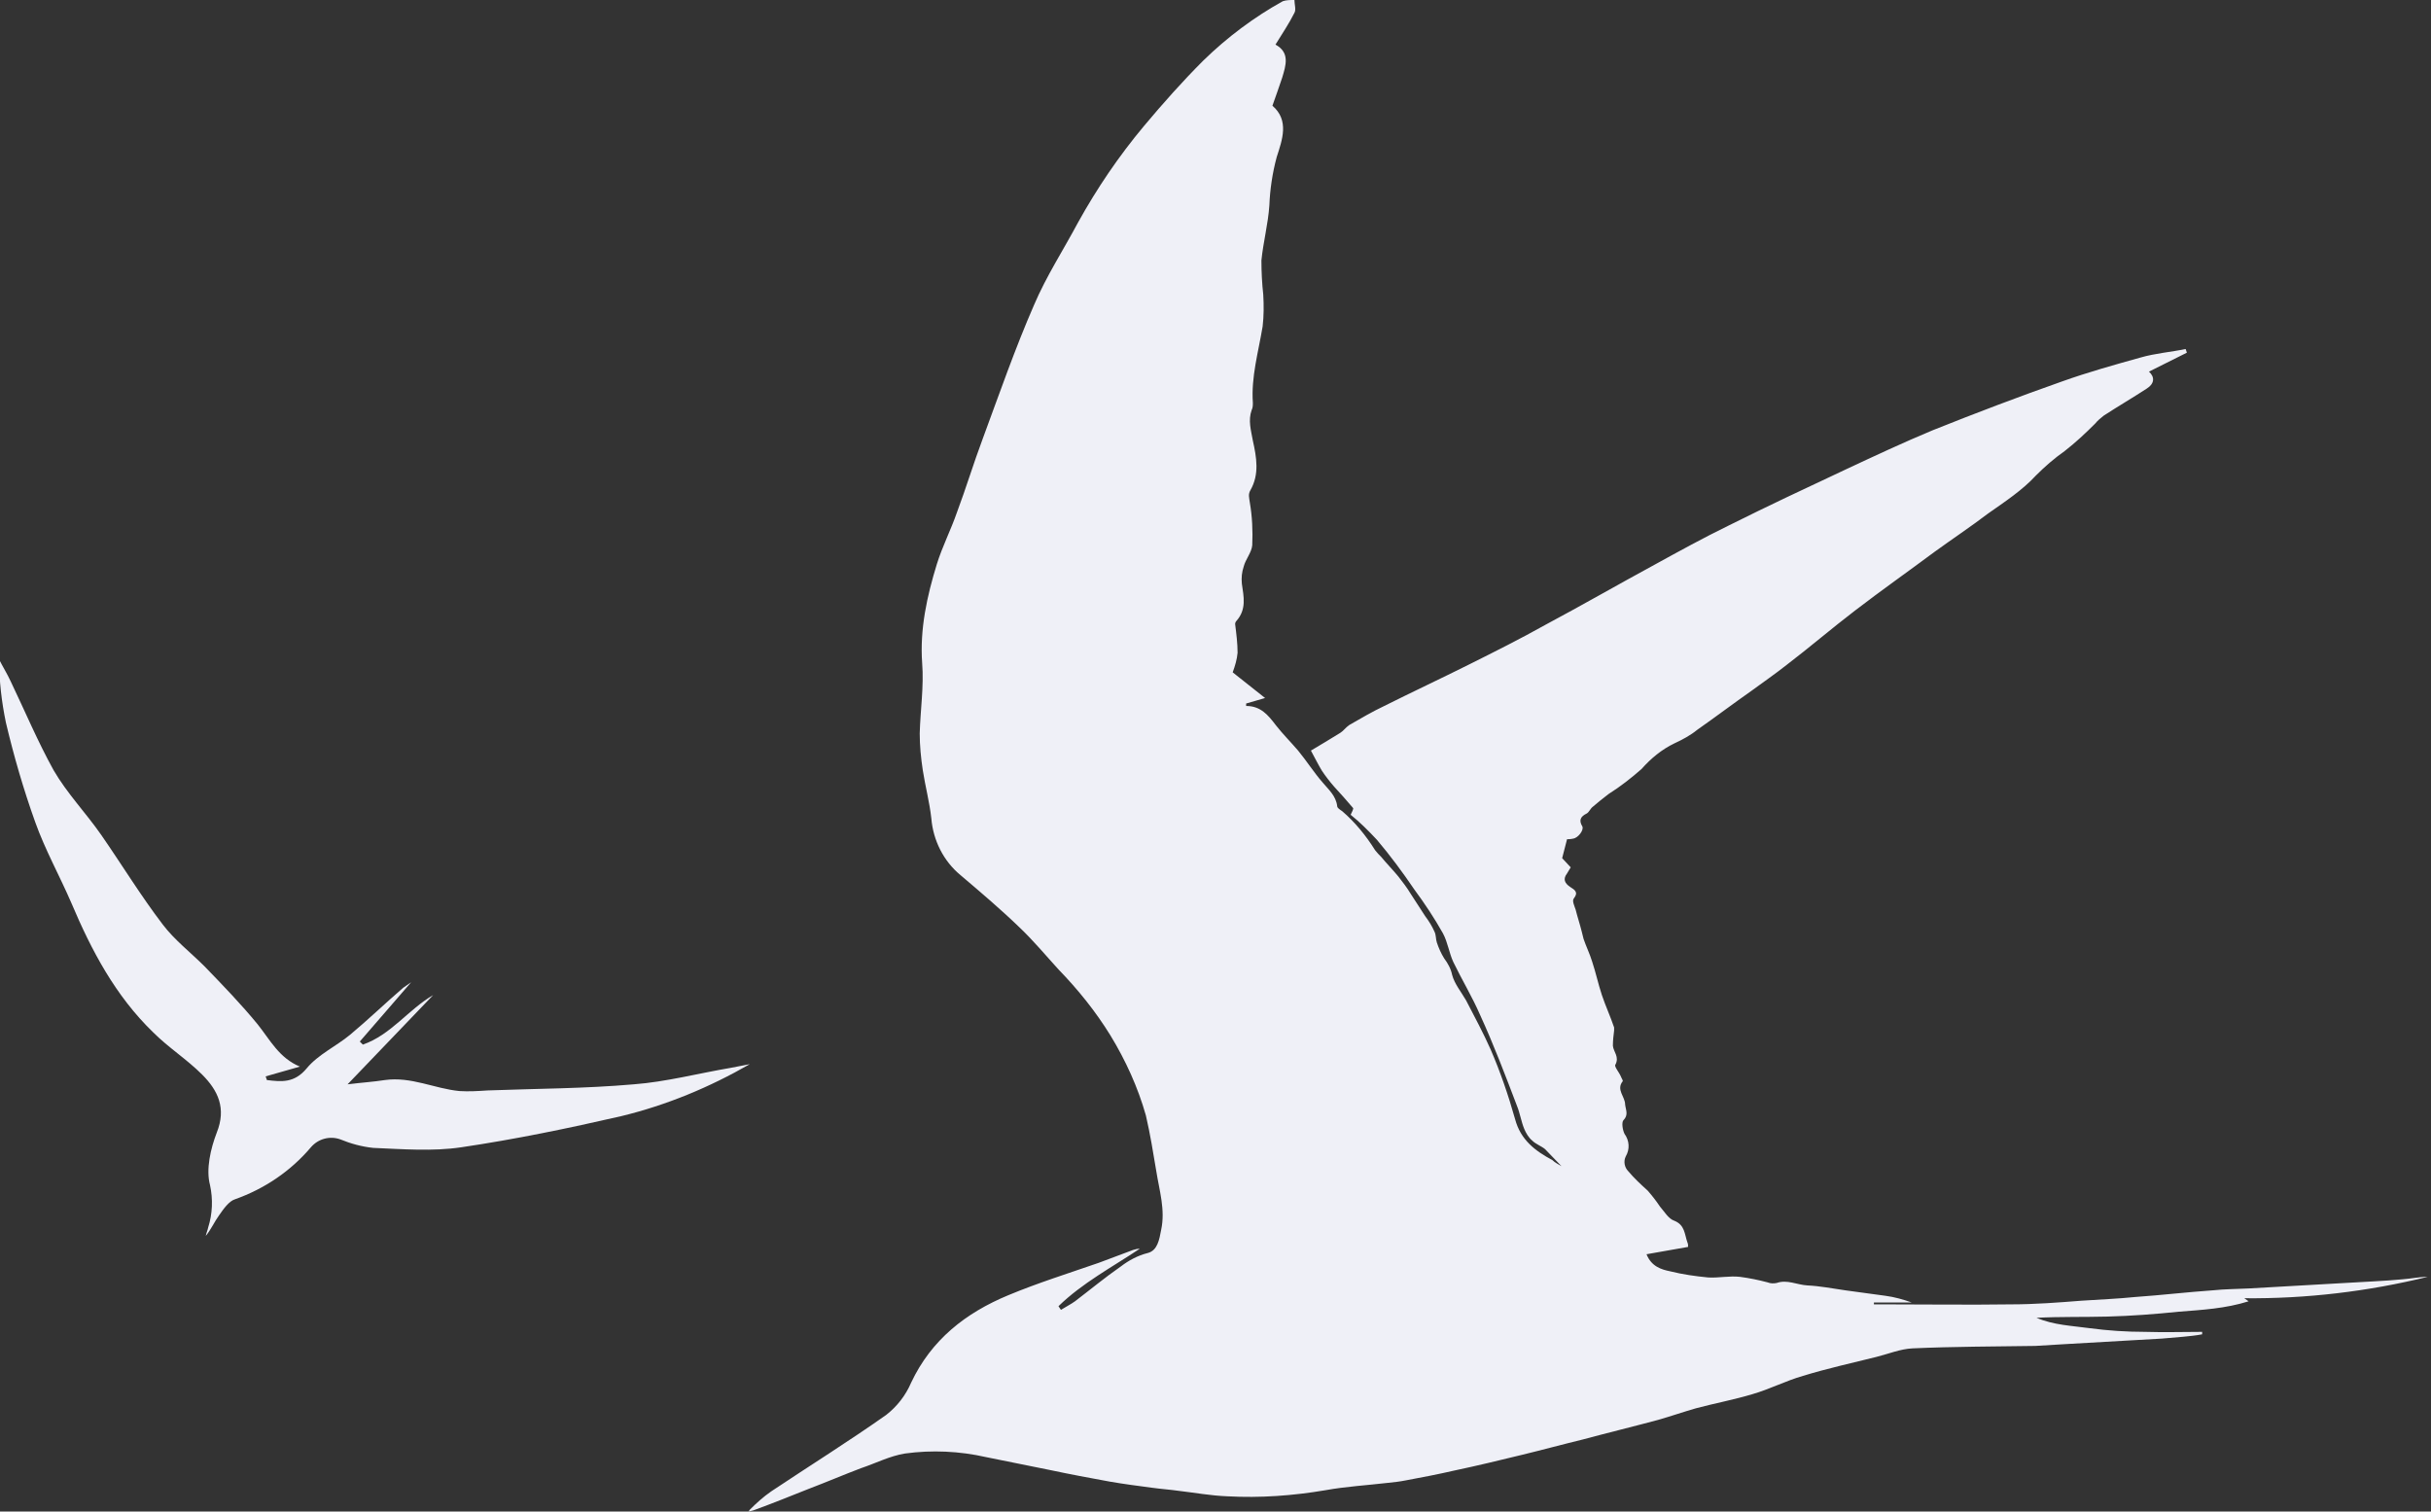 <svg xmlns="http://www.w3.org/2000/svg" xml:space="preserve" id="Calque_1" x="0" y="0" version="1.1" viewBox="0 0 397.7 247.3"><rect x="0" y="0" width="397.7" height="247.3" fill="#333333" stroke="none"/><style>.st0{fill:#eff0f7}</style><g id="Groupe_11026" transform="translate(122.66)"><path id="Tracé_30353" d="M132.8 190.8c-.9-.9-1.8-1.9-2.7-2.8-.6-.5-1.5-.8-2.1-1.4-.6-.5-1-1.2-1.3-1.9-.5-1.2-.7-2.6-1.2-3.8-1.9-5-3.8-10-6-14.8-1.3-3-3-5.8-4.4-8.7-.7-1.5-.9-3.2-1.7-4.7-1.4-2.5-3-4.9-4.7-7.2-1.9-2.8-3.9-5.5-6.1-8.1-1.4-1.5-2.8-2.9-4.3-4.1.2-.4.5-1 .4-1.1-1-1.2-2.1-2.4-3.1-3.5-.7-.8-1.4-1.7-2-2.6-.6-1-1.1-2-1.8-3.3 1.5-.9 3.2-1.9 4.8-2.9.5-.3.9-.9 1.5-1.3 1.9-1.1 3.8-2.2 5.7-3.1 4.6-2.3 9.3-4.5 13.9-6.8 4.2-2.1 8.4-4.2 12.5-6.5 6-3.2 11.9-6.6 17.8-9.8 4-2.2 8-4.4 12.1-6.4 6.4-3.2 12.8-6.2 19.2-9.2 4.7-2.2 9.4-4.4 14.2-6.4 7-2.8 14.1-5.5 21.2-8 4.2-1.5 8.5-2.7 12.8-3.9 2.4-.7 5-.9 7.4-1.4l.2.6-6.2 3.1c1 .9.9 2-.4 2.8-2.3 1.5-4.7 2.9-7 4.4-.5.4-1 .8-1.4 1.3-1.6 1.6-3.2 3.1-5 4.5-1.7 1.2-3.2 2.5-4.7 4-2.2 2.4-5.1 4.3-7.8 6.2-2.9 2.2-5.9 4.2-8.8 6.3-4.3 3.2-8.7 6.3-13 9.6-3.8 2.9-7.4 6-11.2 8.9-1.9 1.5-3.8 2.8-5.7 4.2-3 2.1-5.9 4.3-8.9 6.4-1.1.9-2.4 1.6-3.7 2.2-2.1 1-3.9 2.5-5.4 4.2-1.7 1.5-3.5 2.9-5.4 4.1-.9.7-1.8 1.4-2.6 2.1-.4.3-.6.9-1 1.1-1 .5-1.3 1.1-.7 2.1.3.6-.7 1.9-1.5 2-.4.1-.8.1-1 .1l-.8 3.1 1.4 1.5c-.2.3-.4.7-.6 1-.7.9-.4 1.6.5 2.2.8.5 1.4.9.6 1.9-.3.4.1 1.2.3 1.8.3 1.2.7 2.4 1 3.6l.3 1.2c.4 1.2 1 2.4 1.4 3.7.6 1.8 1 3.7 1.6 5.5s1.4 3.5 2 5.3v.5c-.1.8-.2 1.6-.2 2.5.1 1 1.1 1.8.4 3.1-.2.3.6 1.2.9 1.9.1.3.4.7.3.8-1.1 1.4.4 2.5.4 3.8.1.9.6 1.7-.3 2.6-.3.4-.1 1.6.2 2.2.8 1.1.9 2.5.2 3.7-.4.8-.2 1.8.4 2.4 1 1.2 2.1 2.2 3.2 3.2.7.8 1.4 1.7 2 2.6.7.8 1.4 2 2.3 2.3 1.8.7 1.7 2.2 2.2 3.6.1.2.1.4.1.7l-6.8 1.2c.8 2 2.4 2.5 3.9 2.8 2 .5 4.1.8 6.2 1 1.7.1 3.5-.3 5.2-.1q2.25.3 4.5.9c.5.2 1 .2 1.5.1 1.7-.6 3.3.3 5 .4 2.1.1 4.1.5 6.2.8l6.6.9c1.5.2 2.9.6 4.3 1.1h-6.2v.3h1.5c7 0 14 .1 21 0 3.8 0 7.7-.3 11.5-.6 2.9-.2 5.8-.3 8.7-.6 4.3-.3 8.5-.8 12.8-1.1 1.9-.2 3.8-.2 5.8-.3 5.3-.3 10.6-.6 15.8-.9 3.1-.2 6.3-.3 9.4-.6 1.4-.1 2.7-.4 4.1-.4-9.8 2.4-19.9 3.6-30 3.5l.7.5c-3.8 1.2-7.6 1.4-11.4 1.7-3.9.4-7.8.7-11.7.8s-7.7 0-11.6.2c2.8 1.2 5.8 1.3 8.7 1.7 3 .4 6 .6 9.1.6 3.1.1 6.2 0 9.3 0v.4c-1 .2-2.1.3-3.1.4-1.2.1-2.3.2-3.5.3-5.2.3-10.5.6-15.7.9-1.7.1-3.4.2-5 .3-6.7.1-13.4.1-20.1.4-2 .1-3.9.9-5.9 1.4-4 1-8.1 1.9-12 3.1-2.8.8-5.5 2.2-8.3 3-3 .9-6.2 1.5-9.2 2.3-2.1.6-4.1 1.3-6.2 1.9-4.1 1.1-8.2 2.1-12.3 3.2-3.3.8-6.6 1.7-9.9 2.5-3.7.9-7.4 1.8-11.2 2.6-2.6.6-5.2 1.1-7.9 1.6-1 .2-1.9.3-2.9.4-3.4.4-6.9.6-10.2 1.2-5.3.9-10.7 1.3-16.1 1-2.7-.1-5.4-.6-8-.9-1.4-.2-2.9-.3-4.3-.5-2.3-.3-4.6-.6-6.9-1-3.3-.6-6.5-1.2-9.8-1.9-3.5-.7-7-1.4-10.4-2.1-4.4-1-8.9-1.2-13.3-.6-2.5.4-4.8 1.6-7.2 2.4-2.9 1.1-5.7 2.3-8.6 3.4-3 1.2-6 2.4-9 3.5-.3.1-.5.1-.8.2l.2-.3c1.1-1.1 2.2-2.1 3.5-3 6.3-4.2 12.7-8.2 18.8-12.5 1.8-1.4 3.2-3.2 4.1-5.3 3.3-7 8.9-11.4 15.9-14.3 4.8-2 9.9-3.6 14.8-5.3 1.9-.7 3.7-1.4 5.6-2.1.3-.1.7-.2 1.1-.2-4.5 3-9.4 5.6-13.3 9.4l.4.6c.8-.5 1.6-.9 2.3-1.4 2.5-1.9 4.9-3.9 7.5-5.7 1.3-1 2.8-1.8 4.4-2.2s1.9-2.2 2.2-3.8c.7-3.3-.3-6.4-.8-9.6-.5-3-1-6.1-1.7-9.1-1.3-4.6-3.3-9-5.8-13.1-2.4-3.9-5.3-7.5-8.5-10.8-2.1-2.3-4-4.6-6.3-6.8-3.1-3-6.4-5.8-9.7-8.6-2.8-2.3-4.5-5.7-4.8-9.3-.3-2.7-1-5.3-1.4-7.9-.3-2-.5-4-.5-6 .1-3.8.7-7.7.4-11.5-.4-5.6.8-11 2.4-16.2.9-2.9 2.3-5.6 3.3-8.5 1.5-4 2.7-8 4.2-12 2.7-7.3 5.3-14.8 8.4-21.9 2-4.7 4.8-9 7.2-13.5 3.1-5.6 6.7-10.9 10.8-15.8 3.1-3.7 6.3-7.3 9.7-10.7 3.9-3.8 8.3-7.1 13-9.7.6-.2 1.2-.2 1.9-.2 0 .7.3 1.6 0 2.1-.9 1.8-2 3.4-3.1 5.2 2.4 1.3 1.7 3.4 1.1 5.4-.5 1.5-1 2.9-1.6 4.6 2.8 2.4 1.6 5.6.7 8.4-.7 2.6-1.1 5.3-1.2 7.9-.2 3-1 6-1.3 9 0 1.9.1 3.8.3 5.6.1 1.7.1 3.5-.1 5.2-.7 4.2-1.9 8.3-1.6 12.5 0 .4 0 .8-.2 1.2-.6 1.7-.1 3.3.2 5 .6 2.7 1.1 5.5-.4 8.1-.4.7-.2 1.2-.1 2 .4 2.3.5 4.7.4 7-.1 1.2-1.1 2.3-1.4 3.5-.3.9-.4 1.8-.3 2.8.3 2.1.8 4.2-.9 6.1-.1.1-.2.3-.2.5.2 1.6.4 3.2.4 4.7-.1 1.1-.4 2.1-.8 3.2l5.3 4.2-3.1.9v.4c2.4 0 3.6 1.5 4.9 3.2 1.1 1.4 2.4 2.7 3.6 4.1 1.4 1.7 2.6 3.6 4 5.2 1 1.2 2.2 2.2 2.4 3.9 0 .3.5.6.8.8 2.1 1.8 3.9 4 5.4 6.4.3.4.7.8 1 1.1.9 1.1 1.9 2.1 2.8 3.2.7.9 1.4 1.8 2 2.8.8 1.2 1.6 2.5 2.4 3.7.6.8 1.1 1.6 1.5 2.5.3.6.2 1.2.4 1.8.3.9.7 1.8 1.2 2.6.6.8 1.1 1.7 1.3 2.7.4 1.5 1.5 2.8 2.3 4.2 1.4 2.7 2.8 5.3 4 8 1.6 3.7 2.9 7.5 4 11.4.9 3.4 3.3 5.2 6.1 6.7.4.4 1 .7 1.5 1" class="st0"/><path id="Tracé_30355" d="M0 174.1c-6.6 3.8-13.6 6.7-21 8.5-8.7 2-17.4 3.8-26.2 5.1-4.7.7-9.6.3-14.4.1-1.9-.2-3.7-.7-5.4-1.4-1.7-.6-3.6-.1-4.8 1.3-3.3 3.9-7.6 6.8-12.4 8.5-1 .3-1.9 1.6-2.6 2.6-.8 1.1-1.3 2.3-2.2 3.4.1-.5.3-.9.4-1.4.7-2.2.8-4.6.3-6.9-.7-2.6.1-6 1.1-8.6 1.6-4 .2-6.9-2.4-9.5-2.5-2.5-5.5-4.4-8-6.9-6.2-6-10.1-13.4-13.4-21.2-1.9-4.4-4.3-8.7-5.9-13.2-1.9-5.3-3.5-10.8-4.8-16.3-.7-3.4-1.1-6.8-1.1-10.3.6 1.2 1.3 2.3 1.9 3.6 2.3 4.8 4.4 9.8 7 14.5 2.2 3.8 5.3 7 7.8 10.6 3.4 4.9 6.5 10 10.1 14.7 1.9 2.5 4.5 4.5 6.8 6.8 3 3.1 6 6.2 8.7 9.5 2 2.5 3.5 5.5 6.9 6.9l-5.6 1.6.2.6c2.4.3 4.5.5 6.5-1.9 1.9-2.3 4.8-3.6 7.1-5.5 3-2.5 5.8-5.2 8.7-7.7.4-.3.9-.6 1.3-.9l-8.4 9.7.5.5c4.6-1.6 7.4-5.7 11.5-8.1l-14 14.6c2.4-.3 4.2-.4 6.1-.7 4.3-.6 8.1 1.4 12.2 1.8 1.5.1 3.1 0 4.6-.1 8-.3 15.9-.3 23.9-1 5.3-.4 10.6-1.8 15.9-2.7 1.1-.2 2.1-.4 3.1-.6" class="st0"/></g></svg>